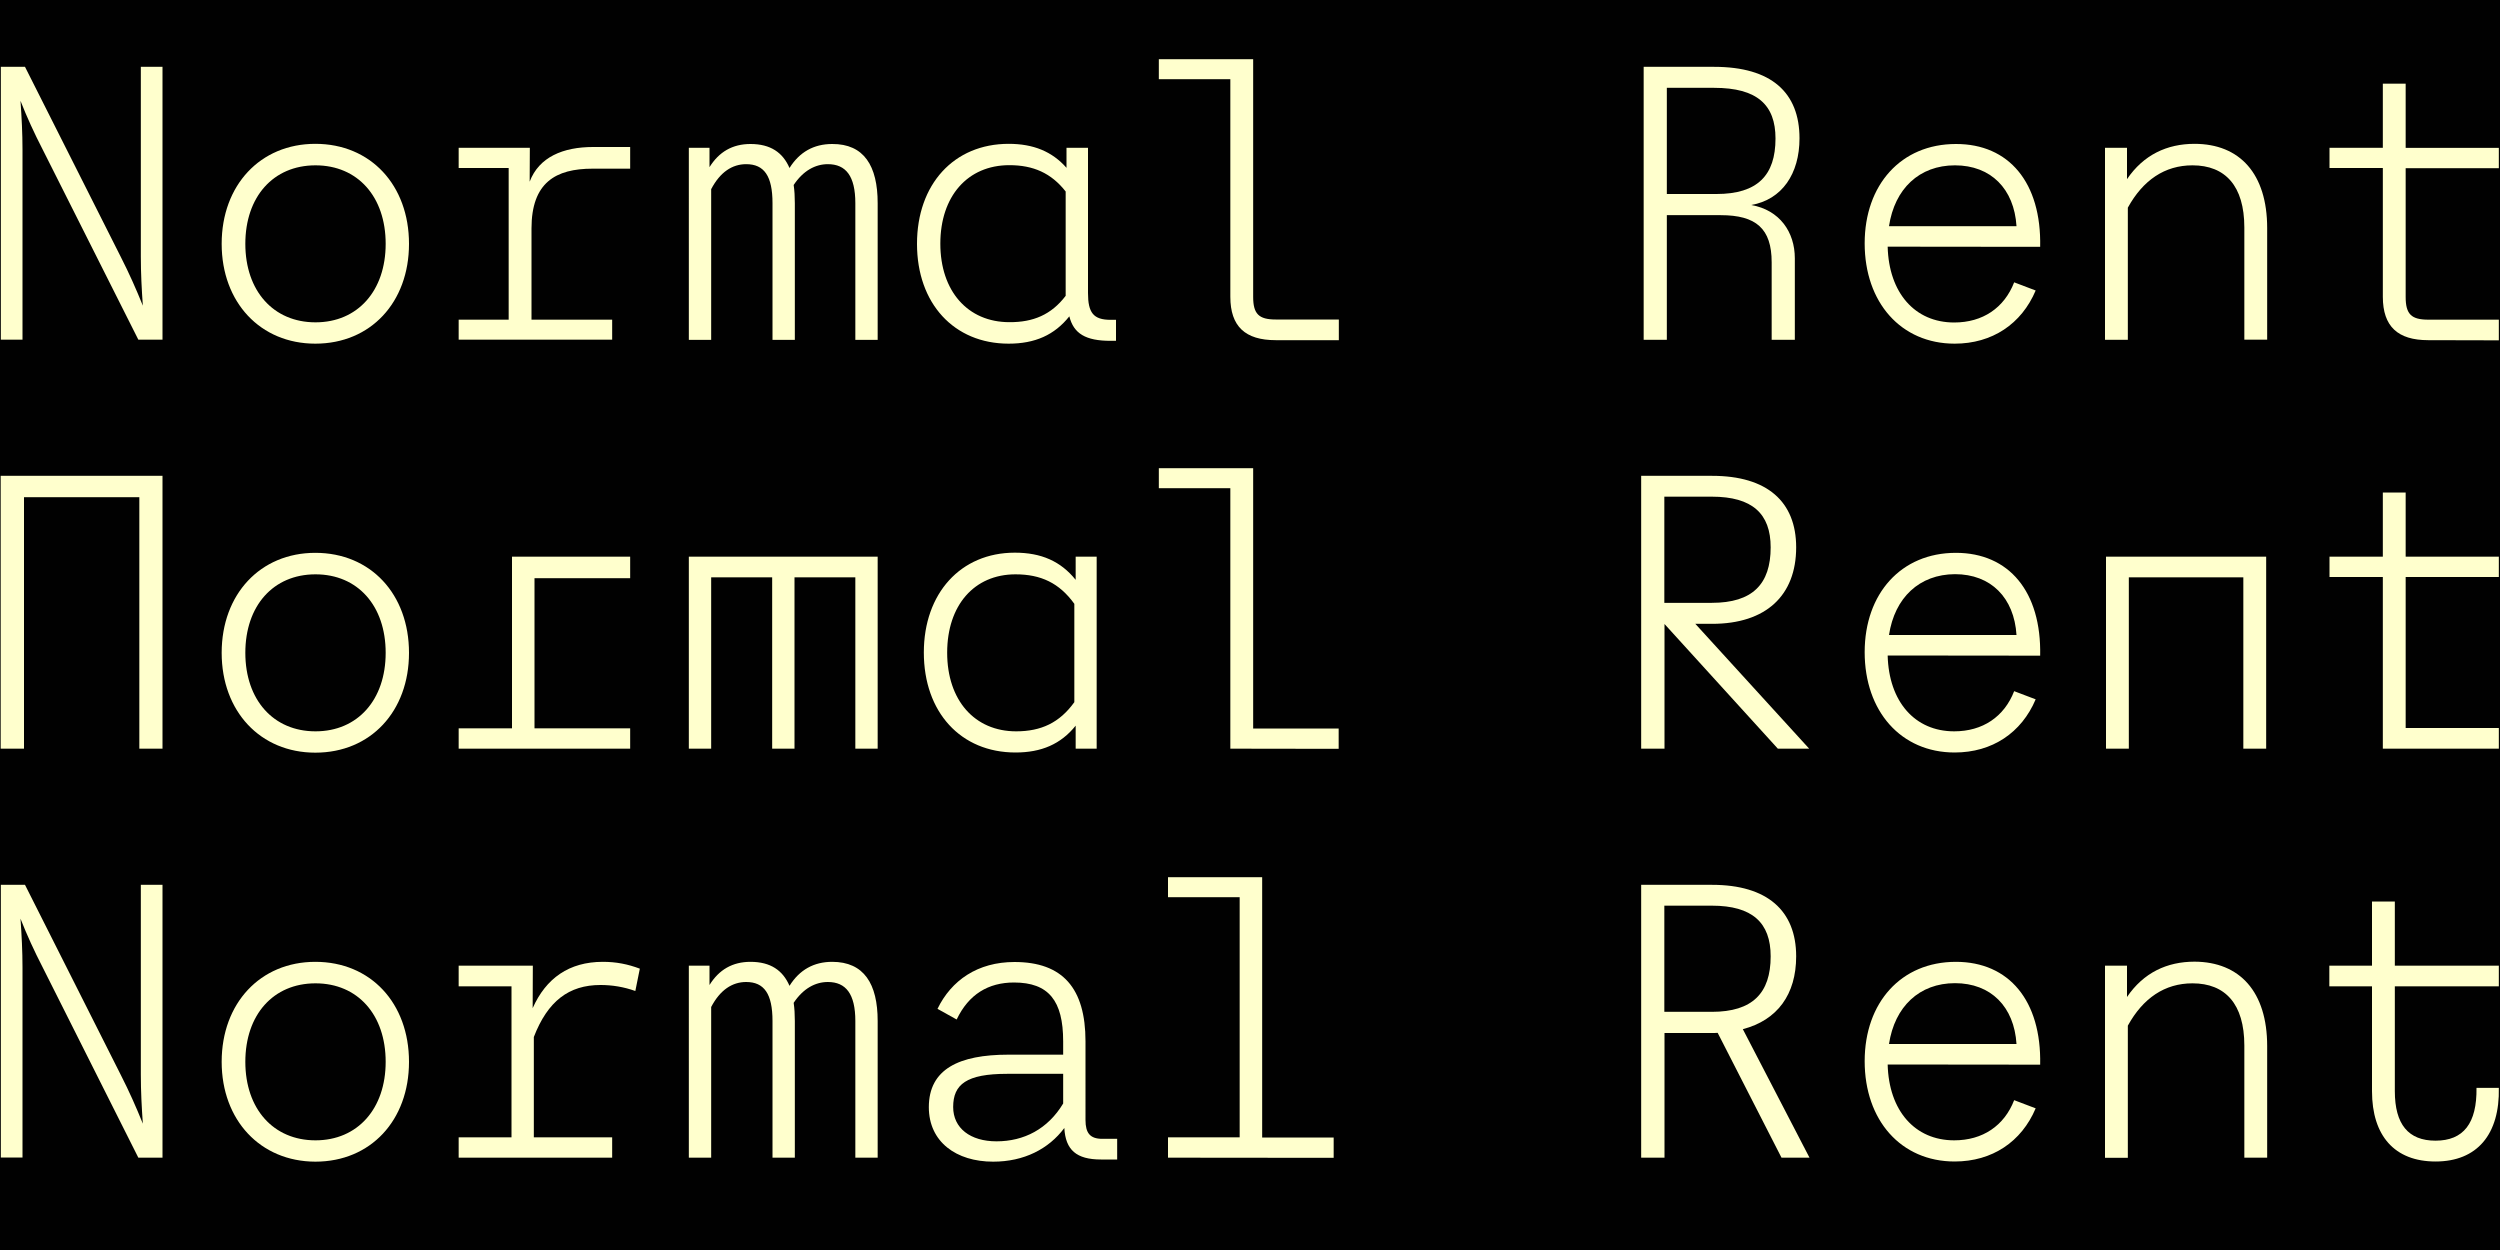 <?xml version="1.0" encoding="utf-8"?>
<!-- Generator: Adobe Illustrator 24.2.3, SVG Export Plug-In . SVG Version: 6.00 Build 0)  -->
<svg version="1.1" id="Layer_1" xmlns="http://www.w3.org/2000/svg" xmlns:xlink="http://www.w3.org/1999/xlink" x="0px" y="0px"
	 viewBox="0 0 1500 750" style="enable-background:new 0 0 1500 750;" xml:space="preserve">
<style type="text/css">
	.st0{fill:#010101;}
	.st1{fill:#FFFFCD;}
</style>
<g id="Layer_1_00000098927655199849000700000008827625711458546581_">
	<path class="st0" d="M0,0h1500v750H0V0z"/>
</g>
<g id="Art">
	<g>
		<path class="st1" d="M84.5,40.1h13v163.7H83L25.5,89.5c-4.9-9.5-9.4-19.3-13.2-29c0.7,10.1,1.2,19.4,1.2,29.3v114h-13V40.1H15
			l57.6,114.3c4.8,9.4,9.2,19.3,13.1,29c-0.7-10.1-1.2-19.4-1.2-29.5V40.1L84.5,40.1z"/>
		<path class="st1" d="M133,146.3c0-35.2,23.2-60,56.2-60c33.2,0,56.2,24.8,56.2,60c0,35.1-23,59.9-56.2,59.9
			C156.2,206.2,133,181.4,133,146.3z M231.4,146.3c0-28.3-16.8-47.1-42.1-47.1s-42.1,18.8-42.1,47.1c0,28.2,16.8,47.1,42.1,47.1
			S231.4,174.5,231.4,146.3z"/>
		<path class="st1" d="M355.6,101.2c-22.2,0-36.7,8.3-36.7,35.9v54.7h48.4v12h-92.1v-12h30v-91h-30V88.7h42.7l-0.1,20.3
			c5.6-14.8,20.1-20.8,38.1-20.8h22.2v13H355.6z"/>
		<path class="st1" d="M526.6,121.9v82h-13.4v-82c0-16.3-5.7-23.4-16.5-23.4c-7.5,0-14.8,3.9-20.5,12.5c0.5,3.4,0.7,7,0.7,10.9v82
			h-13.4v-82c0-16.3-5-23.4-15.8-23.4c-8.3,0-15.6,4.7-21,15v90.4h-13.4V88.7h12.4v11.6c5.7-9.2,13.8-13.9,24.6-13.9
			c12,0,19.4,5.1,23.4,14.4c6-9.6,14.6-14.4,25.6-14.4C518.4,86.3,526.6,99.5,526.6,121.9z"/>
		<path class="st1" d="M669.6,191.9v12.6h-3.2c-15,0-22.2-4.3-24.8-14.7c-8.9,11.2-20.6,16.4-36.4,16.4c-32.9,0-55-24.2-55-59.9
			s22.1-60,55-60c14.8,0,26.1,4.6,34.7,14.4v-12h12.9v87.1c0,11.8,3.2,16.1,13.6,16.1L669.6,191.9L669.6,191.9z M639.4,177.5v-62.6
			c-8.7-11.1-19.5-15.8-33.8-15.8c-25,0-41.4,18.6-41.4,47.1c0,28.4,16.4,47.1,41.4,47.1C619.9,193.4,630.8,188.8,639.4,177.5z"/>
		<path class="st1" d="M765.4,204.1c-18.2,0-27.2-8.2-27.2-26V47.5h-42.9v-12h56.6v142.6c0,10.3,3.4,13.6,13.6,13.6h37.8v12.4
			L765.4,204.1L765.4,204.1z"/>
		<path class="st1" d="M1076.9,155v48.9H1063v-46.5c0-20.3-9.4-28.3-30.6-28.3h-32.3v74.8h-13.9V40.1h42.3
			c34.3,0,51.2,15.4,51.2,42.9c0,21.3-10.5,36.8-29,40C1067.8,126,1076.9,139.2,1076.9,155z M1029.9,116.4
			c24.6,0,35.4-11.2,35.4-33.3c0-20.2-11-30.4-36.8-30.4h-28.4v63.7H1029.9z"/>
		<path class="st1" d="M1224.1,148.1l-91.5-0.1c0.7,27.7,16.3,45.5,39.9,45.5c17.1,0,30-8.7,36-24.1l12.9,4.9
			c-8.5,20.1-26.1,31.9-48.6,31.9c-32.2,0-54-24.7-54-60.2c0-35.2,21.9-59.6,54.7-59.6C1205.4,86.3,1224.9,109.6,1224.1,148.1z
			 M1133.4,135.7h76.5c-1.4-22.4-15.4-36.5-36.9-36.5C1151.6,99.2,1136.8,113.2,1133.4,135.7z"/>
		<path class="st1" d="M1360.3,136.8v67h-13.7v-67.3c0-25-11.5-37.3-31.1-37.3c-16.7,0-29.7,8.9-38.8,25.4v79.3H1263V88.7h13.2v18.8
			c9.9-14.6,24-21.2,40.5-21.2C1343.9,86.3,1360.3,104.3,1360.3,136.8z"/>
		<path class="st1" d="M1456.9,204.1c-18.2,0-27.2-8.2-27.2-26v-77.3h-32V88.7h32V50.2h13.7v38.5h55.9v12.2h-55.9v77.3
			c0,10.3,3.4,13.6,13.6,13.6h42.3v12.4L1456.9,204.1L1456.9,204.1z"/>
		<path class="st1" d="M97.5,285.5v163.7H83.6V298.3H14.4v150.9h-14V285.5H97.5z"/>
		<path class="st1" d="M133,391.7c0-35.2,23.2-60,56.2-60c33.2,0,56.2,24.8,56.2,60c0,35.1-23,59.9-56.2,59.9
			C156.2,451.6,133,426.8,133,391.7z M231.4,391.7c0-28.3-16.8-47.1-42.1-47.1s-42.1,18.8-42.1,47.1c0,28.2,16.8,47.1,42.1,47.1
			S231.4,419.9,231.4,391.7z"/>
		<path class="st1" d="M275.2,449.2V437h32V334h70.9v12.9h-57.4V437h57.4v12.2H275.2z"/>
		<path class="st1" d="M413.2,334h113.4v115.2h-13.4V346.4h-36.5v102.8h-13.4V346.4h-36.6v102.8h-13.4V334H413.2z"/>
		<path class="st1" d="M645.4,334H658v115.2h-12.6v-13.8c-8.9,11.1-20.6,16.1-36.1,16.1c-32.9,0-55-24.2-55-60
			c0-35.5,22.1-59.9,54.6-59.9c15.8,0,27.5,5.1,36.5,16.3V334z M644.6,421.3v-59c-9-12.5-20.1-17.7-35.3-17.7c-24.8,0-41,18.6-41,47
			c0,28.5,16.4,47.2,41.4,47.2C624.6,438.8,635.7,433.7,644.6,421.3z"/>
		<path class="st1" d="M738.2,449.2V292.9h-42.9v-12h56.6v156.2h51.3v12.2L738.2,449.2L738.2,449.2z"/>
		<path class="st1" d="M1085.5,449.2h-18.8l-68-74.8v74.8h-14V285.5h42.6c32.9,0,50.4,15.4,50.4,42.9c0,29-18.2,45.9-50.4,45.9
			h-10.1L1085.5,449.2z M998.6,298v63.7h28.5c24.4,0,35.3-11.2,35.3-33.3c0-20.2-11-30.4-35.3-30.4L998.6,298L998.6,298z"/>
		<path class="st1" d="M1224.1,393.4l-91.5-0.1c0.7,27.7,16.3,45.5,39.9,45.5c17.1,0,30-8.7,36-24.1l12.9,4.9
			c-8.5,20.1-26.1,31.9-48.6,31.9c-32.2,0-54-24.7-54-60.2c0-35.2,21.9-59.6,54.7-59.6C1205.4,331.7,1224.9,355,1224.1,393.4z
			 M1133.4,381h76.5c-1.4-22.4-15.4-36.5-36.9-36.5C1151.6,344.6,1136.8,358.6,1133.4,381z"/>
		<path class="st1" d="M1263.6,449.2V334h96.1v115.2H1346V346.4h-68.7v102.8H1263.6z"/>
		<path class="st1" d="M1429.7,449.2v-103h-32V334h32v-38.5h13.7V334h55.9v12.2h-55.9v90.6h55.9v12.4H1429.7z"/>
		<path class="st1" d="M84.5,530.9h13v163.7H83L25.5,580.2c-4.9-9.5-9.4-19.3-13.2-29c0.7,10.1,1.2,19.4,1.2,29.3v114h-13V530.9H15
			l57.6,114.3c4.8,9.4,9.2,19.3,13.1,29c-0.7-10.1-1.2-19.4-1.2-29.5V530.9L84.5,530.9z"/>
		<path class="st1" d="M133,637.1c0-35.2,23.2-60,56.2-60c33.2,0,56.2,24.8,56.2,60c0,35.1-23,59.9-56.2,59.9
			C156.2,696.9,133,672.1,133,637.1z M231.4,637.1c0-28.3-16.8-47.1-42.1-47.1s-42.1,18.8-42.1,47.1c0,28.2,16.8,47.1,42.1,47.1
			S231.4,665.2,231.4,637.1z"/>
		<path class="st1" d="M320.3,622.2v60.2h47v12.2h-92.1v-12.2h31.7v-90.6h-31.7v-12.4h44.5l-0.1,25.5c8-18,21.9-27.8,42.1-27.8
			c8.1,0,15,1.4,22.2,4.1l-2.7,13.4c-7-2.5-14-3.6-20.9-3.6C341.3,591,328.6,600.7,320.3,622.2z"/>
		<path class="st1" d="M526.6,612.6v82h-13.4v-82c0-16.3-5.7-23.4-16.5-23.4c-7.5,0-14.8,3.9-20.5,12.5c0.5,3.4,0.7,7,0.7,10.9v82
			h-13.4v-82c0-16.3-5-23.4-15.8-23.4c-8.3,0-15.6,4.7-21,15v90.4h-13.4V579.4h12.4V591c5.7-9.2,13.8-13.9,24.6-13.9
			c12,0,19.4,5.1,23.4,14.4c6-9.6,14.6-14.4,25.6-14.4C518.4,577.1,526.6,590.3,526.6,612.6z"/>
		<path class="st1" d="M670.3,683.4v12.3h-9.7c-14.7,0-21.3-5.7-22-18.9c-9.4,12.6-24.2,20.2-42.7,20.2c-22.1,0-38.6-11.8-38.6-32.7
			c0-22.9,18.2-31.5,47.7-31.5h32.9v-8c0-24.4-8.7-35.3-29.5-35.3c-15.4,0-27.2,7.1-34.4,22.2l-11.5-6.4
			c8.3-17.1,24.1-28.1,46.2-28.1c28.9,0,42.6,15.7,42.6,47.6V672c0,7.8,2.7,11.3,10.1,11.3h8.9V683.4z M637.9,662.1v-17.8h-33.7
			c-24.3,0-32.3,6.3-32.3,19.9c0,12.7,10.3,20.6,26,20.6C614.4,684.8,628.7,677.4,637.9,662.1z"/>
		<path class="st1" d="M700.8,694.6v-12.2h43V538.3h-43v-12h56.5v156.2h42.9v12.2L700.8,694.6L700.8,694.6z"/>
		<path class="st1" d="M1085.7,694.6h-16.8l-38.3-74.9c-1.2,0.1-2.2,0.1-3.4,0.1h-28.5v74.8h-14V530.9h42.6
			c32.9,0,50.4,15.4,50.4,42.9c0,22.9-11.3,38.3-32,43.7L1085.7,694.6z M998.6,607.1h28.5c24.4,0,35.3-11.2,35.3-33.3
			c0-20.2-11-30.4-35.3-30.4h-28.5V607.1z"/>
		<path class="st1" d="M1224.1,638.8l-91.5-0.1c0.7,27.7,16.3,45.5,39.9,45.5c17.1,0,30-8.7,36-24.1l12.9,4.9
			c-8.5,20.1-26.1,31.9-48.6,31.9c-32.2,0-54-24.7-54-60.2c0-35.2,21.9-59.6,54.7-59.6C1205.4,577.1,1224.9,600.4,1224.1,638.8z
			 M1133.4,626.4h76.5c-1.4-22.4-15.4-36.5-36.9-36.5C1151.6,589.9,1136.8,604,1133.4,626.4z"/>
		<path class="st1" d="M1360.3,627.6v67h-13.7v-67.3c0-25-11.5-37.3-31.1-37.3c-16.7,0-29.7,8.9-38.8,25.4v79.3H1263V579.4h13.2
			v18.8c9.9-14.6,24-21.2,40.5-21.2C1343.9,577.1,1360.3,595.1,1360.3,627.6z"/>
		<path class="st1" d="M1423.2,654.7v-62.9h-25.6v-12.4h25.6v-38.5h13.7v38.5h62.4v12.4h-62.4v62.9c0,19.9,8.1,29.7,24.4,29.7
			c16.8,0,24.9-10.4,24.6-31.7h13.4c0.6,27.9-13,44.2-38,44.2C1436.8,696.9,1423.2,681.5,1423.2,654.7z"/>
	</g>
</g>
</svg>
